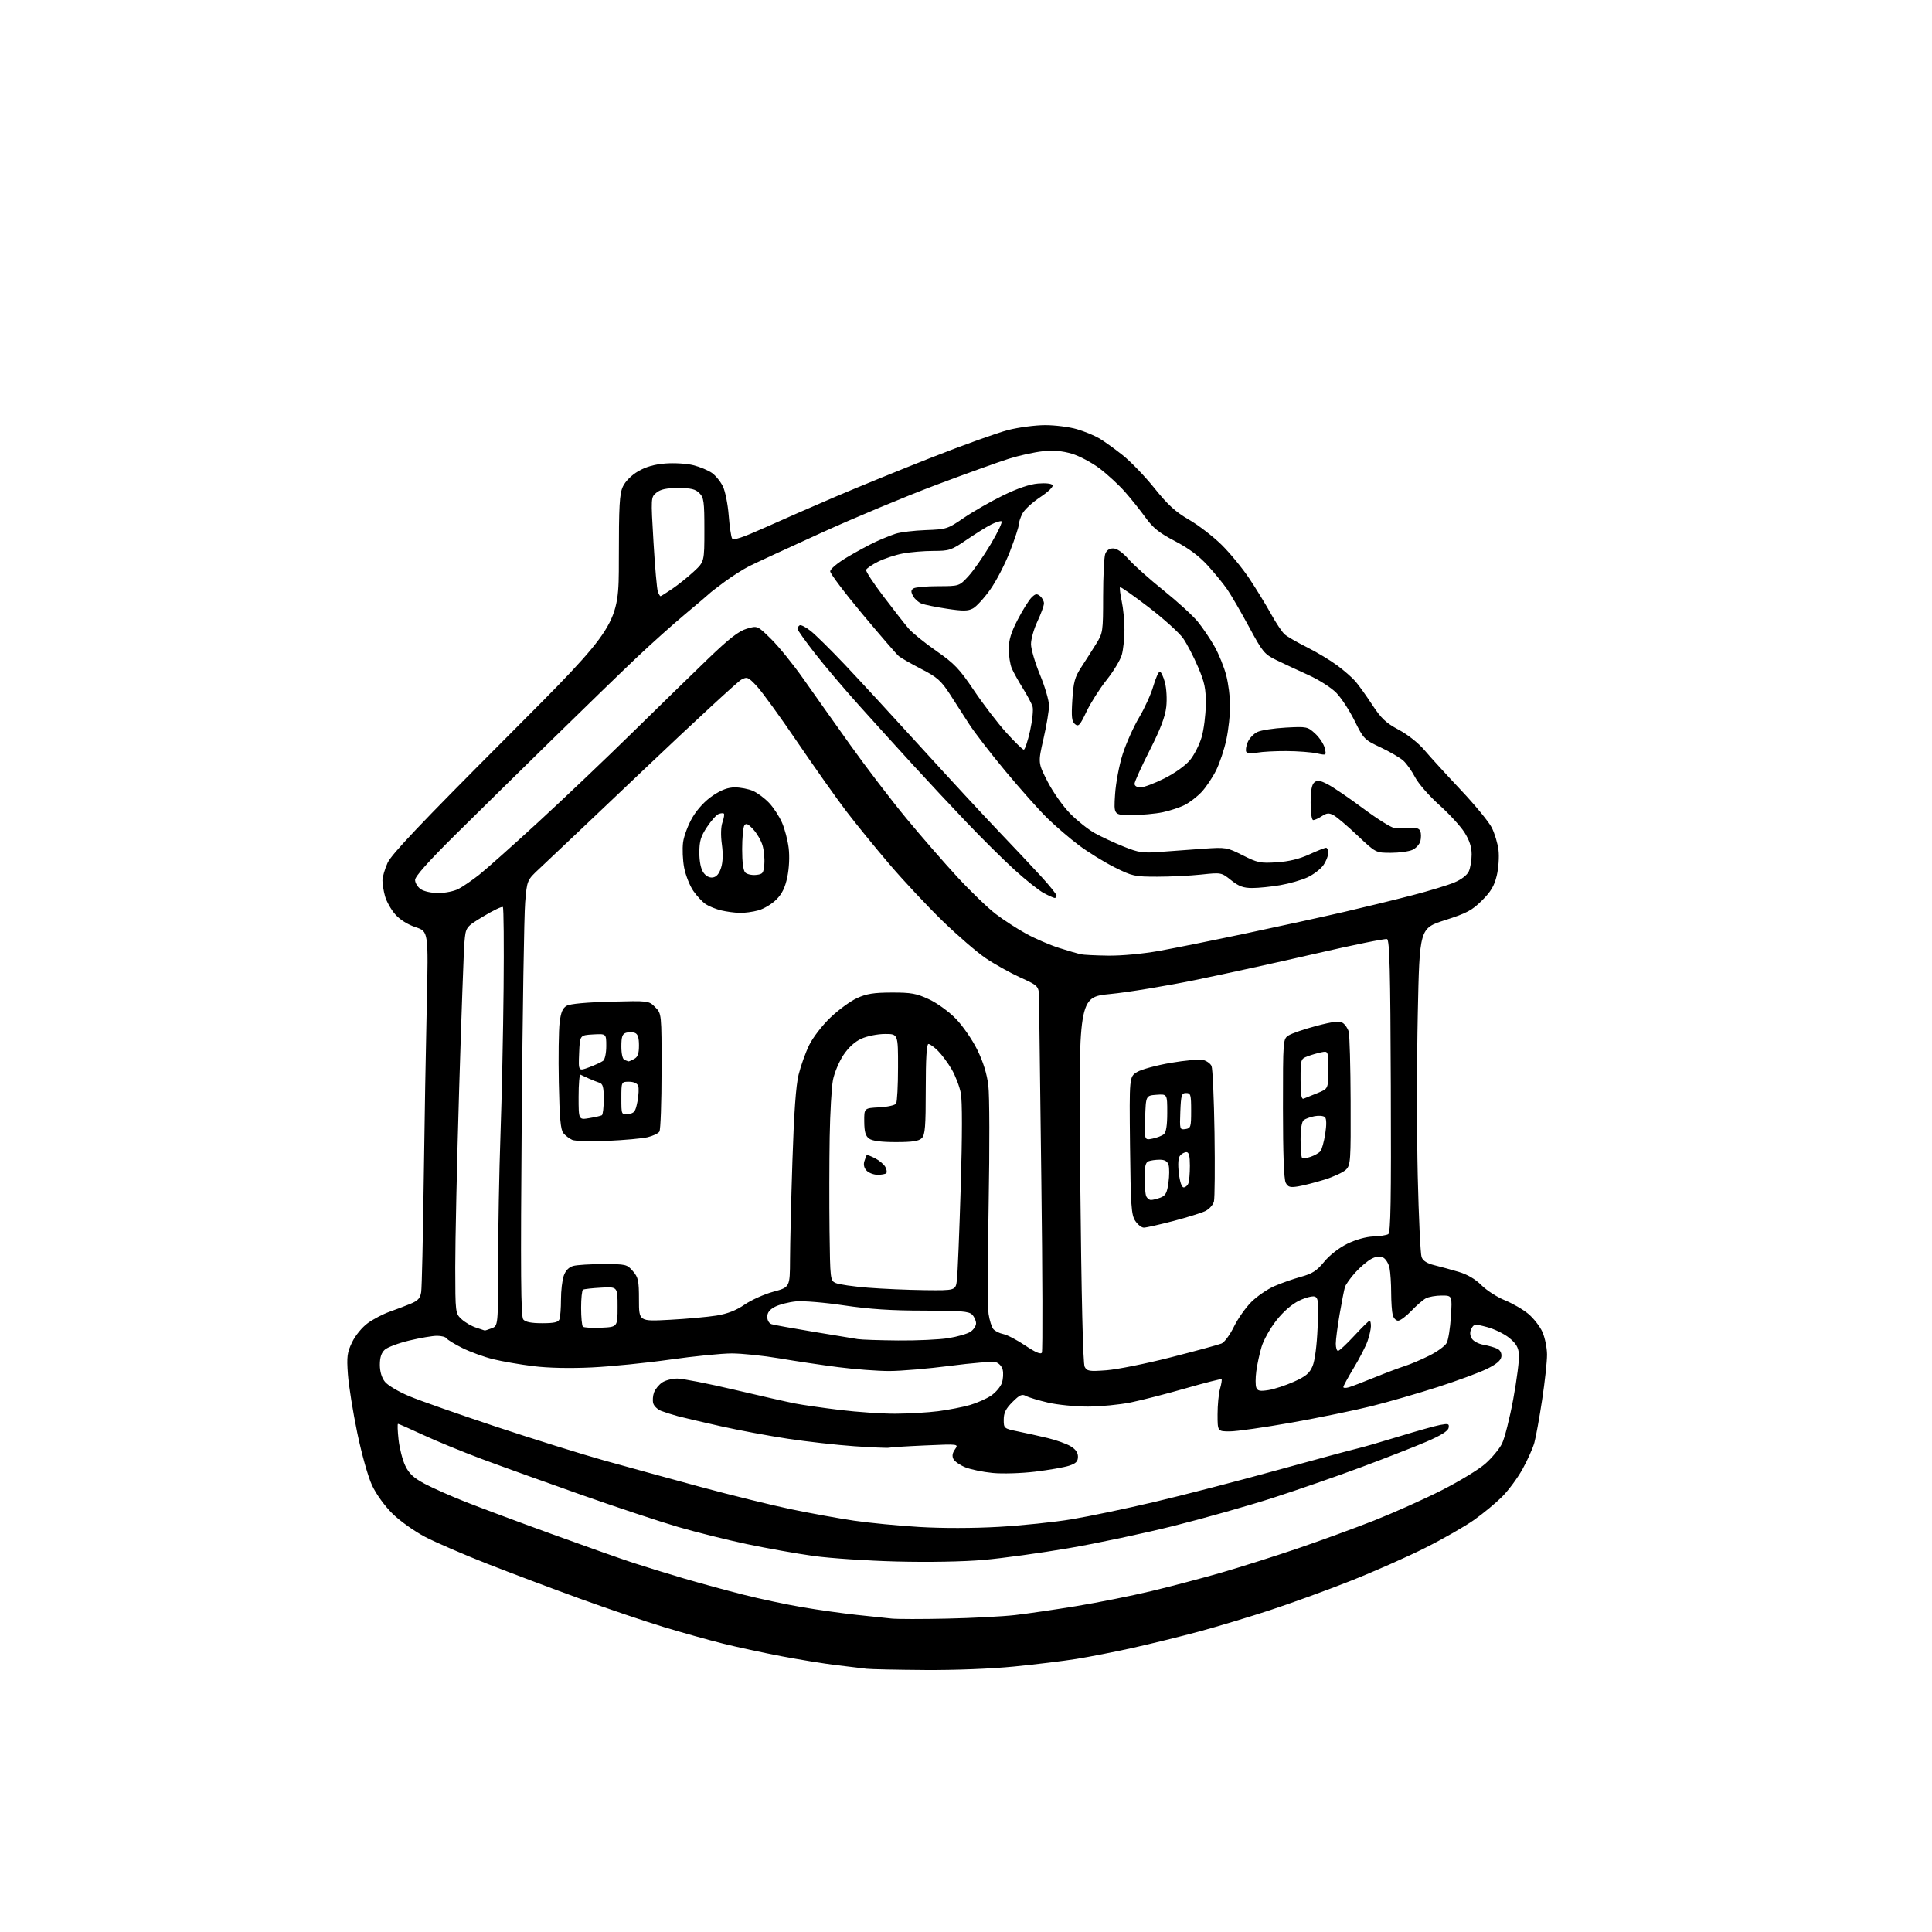 <?xml version="1.0" encoding="UTF-8" standalone="no"?>
<svg 
  version="1.1" 
  xmlns="http://www.w3.org/2000/svg" 
  xmlns:xlink="http://www.w3.org/1999/xlink" 
  xmlns:svg="http://www.w3.org/2000/svg"
  xmlns:rdf="http://www.w3.org/1999/02/22-rdf-syntax-ns#"
  xmlns:cc="http://creativecommons.org/ns#"
  xmlns:dc="http://purl.org/dc/elements/1.1/"
  viewBox="0 0 768 768"
  width="768"
  height="768"
>
<style>svg {background-color: white; }</style>"
<path stroke="none" fill="black" fill-rule="evenodd" d="M367.61,663.85C356.55,663.77 346.15,663.55 344.50,663.36C342.85,663.17 337.45,662.52 332.50,661.92C327.55,661.32 317.65,659.71 310.50,658.35C303.35,656.98 293.00,654.75 287.50,653.38C282.00,652.02 271.43,649.06 264.00,646.82C256.57,644.57 241.50,639.47 230.50,635.48C219.50,631.49 202.91,625.24 193.63,621.60C184.35,617.95 173.30,613.17 169.07,610.98C164.83,608.77 159.00,604.63 156.06,601.74C152.96,598.69 149.56,594.00 147.92,590.50C146.31,587.07 143.78,578.09 142.00,569.50C140.29,561.25 138.63,550.84 138.30,546.36C137.79,539.21 138.00,537.64 139.99,533.52C141.29,530.84 143.96,527.59 146.21,525.96C148.38,524.39 152.26,522.36 154.83,521.45C157.40,520.55 161.18,519.11 163.23,518.26C166.18,517.04 167.06,516.06 167.43,513.61C167.69,511.90 168.14,492.05 168.44,469.50C168.74,446.95 169.28,415.40 169.65,399.38C170.31,370.26 170.31,370.26 165.20,368.57C162.04,367.52 158.95,365.57 157.10,363.46C155.46,361.59 153.64,358.35 153.06,356.28C152.48,354.20 152.02,351.38 152.03,350.00C152.04,348.62 152.96,345.48 154.07,343.00C155.60,339.61 167.23,327.36 201.05,293.46C246.00,248.43 246.00,248.43 246.00,222.61C246.00,200.83 246.25,196.27 247.63,193.37C248.61,191.31 251.03,188.89 253.67,187.35C256.69,185.58 260.10,184.60 264.49,184.25C268.01,183.97 273.02,184.27 275.62,184.93C278.23,185.58 281.57,186.98 283.06,188.04C284.54,189.10 286.50,191.53 287.40,193.44C288.31,195.36 289.33,200.50 289.67,204.88C290.01,209.26 290.62,213.38 291.02,214.04C291.56,214.90 295.25,213.67 304.13,209.69C310.93,206.63 323.48,201.14 332.00,197.49C340.52,193.84 357.76,186.81 370.30,181.87C382.84,176.93 396.52,172.02 400.71,170.95C404.89,169.88 411.54,169.00 415.48,169.00C419.42,169.00 425.08,169.72 428.07,170.60C431.06,171.47 435.07,173.13 437.00,174.27C438.93,175.42 443.10,178.41 446.27,180.93C449.45,183.44 455.13,189.35 458.91,194.05C464.22,200.68 467.30,203.49 472.59,206.55C476.35,208.72 482.17,213.20 485.54,216.50C488.90,219.80 493.90,225.88 496.64,230.00C499.39,234.12 503.25,240.44 505.24,244.03C507.22,247.62 509.67,251.28 510.67,252.16C511.68,253.05 515.68,255.37 519.57,257.31C523.46,259.26 528.86,262.50 531.57,264.52C534.28,266.53 537.54,269.38 538.80,270.84C540.07,272.30 543.07,276.49 545.47,280.14C549.05,285.60 550.92,287.37 555.99,290.08C559.64,292.02 563.87,295.38 566.33,298.29C568.62,300.99 575.08,308.06 580.67,314.00C586.27,319.93 591.81,326.66 592.98,328.96C594.15,331.26 595.37,335.31 595.68,337.96C596.00,340.61 595.68,345.17 594.98,348.08C594.00,352.16 592.64,354.45 589.10,357.97C585.17,361.89 583.04,363.02 574.40,365.78C564.30,369.02 564.30,369.02 563.59,403.08C563.19,421.81 563.19,450.72 563.57,467.32C563.96,483.92 564.65,498.49 565.10,499.70C565.65,501.20 567.27,502.23 570.21,502.95C572.57,503.53 576.90,504.71 579.82,505.58C583.28,506.60 586.46,508.46 588.88,510.88C590.93,512.93 595.09,515.62 598.13,516.85C601.17,518.08 605.37,520.50 607.46,522.23C609.55,523.95 612.09,527.19 613.11,529.43C614.12,531.67 614.96,535.75 614.97,538.50C614.98,541.25 614.10,549.35 613.01,556.50C611.93,563.65 610.54,571.30 609.93,573.50C609.32,575.70 607.21,580.41 605.24,583.97C603.27,587.53 599.60,592.49 597.08,595.00C594.56,597.51 589.58,601.64 586.00,604.17C582.42,606.71 573.65,611.73 566.50,615.32C559.35,618.92 545.85,624.88 536.50,628.57C527.15,632.26 512.82,637.46 504.66,640.13C496.50,642.80 483.96,646.58 476.79,648.52C469.62,650.46 457.76,653.38 450.43,655.02C443.10,656.65 432.92,658.65 427.80,659.46C422.69,660.28 411.57,661.63 403.11,662.47C394.04,663.37 379.46,663.94 367.61,663.85zM376.50,643.42C386.40,643.21 398.55,642.57 403.50,642.01C408.45,641.44 419.48,639.83 428.00,638.43C436.52,637.02 449.87,634.35 457.65,632.49C465.43,630.63 478.03,627.30 485.65,625.10C493.27,622.89 506.86,618.58 515.85,615.53C524.84,612.47 538.57,607.45 546.35,604.38C554.13,601.30 566.18,595.91 573.12,592.39C580.05,588.87 587.84,584.14 590.41,581.87C592.98,579.61 595.96,576.04 597.03,573.94C598.10,571.85 600.13,563.82 601.55,556.11C602.97,548.40 603.99,540.43 603.81,538.39C603.57,535.56 602.66,534.03 599.90,531.80C597.93,530.21 593.98,528.29 591.14,527.54C586.31,526.26 585.91,526.30 584.95,528.09C584.25,529.40 584.26,530.62 584.98,531.96C585.59,533.10 587.58,534.19 589.76,534.59C591.82,534.96 594.31,535.68 595.31,536.20C596.41,536.77 597.00,537.99 596.81,539.32C596.59,540.84 594.83,542.32 591.00,544.19C587.98,545.66 579.20,548.90 571.50,551.38C563.80,553.86 552.00,557.27 545.29,558.95C538.57,560.63 524.22,563.58 513.40,565.51C502.58,567.43 491.54,569.00 488.86,569.00C484.00,569.00 484.00,569.00 484.00,562.24C484.00,558.53 484.44,553.94 484.98,552.06C485.52,550.17 485.80,548.47 485.59,548.26C485.39,548.06 478.99,549.68 471.36,551.87C463.74,554.06 453.90,556.59 449.51,557.49C445.11,558.38 437.46,559.13 432.50,559.14C427.54,559.15 420.42,558.44 416.67,557.58C412.93,556.71 408.97,555.52 407.89,554.94C406.24,554.06 405.34,554.46 402.46,557.34C399.82,559.98 399.00,561.64 399.00,564.33C399.00,567.82 399.06,567.87 404.75,569.04C407.91,569.69 413.19,570.86 416.47,571.65C419.75,572.43 423.80,573.87 425.47,574.84C427.53,576.05 428.50,577.39 428.50,579.05C428.50,580.96 427.73,581.74 424.95,582.65C423.00,583.29 416.92,584.35 411.45,585.01C405.87,585.68 398.46,585.90 394.58,585.52C390.77,585.15 385.92,584.15 383.80,583.30C381.68,582.45 379.53,580.98 379.02,580.03C378.39,578.85 378.57,577.63 379.61,576.15C381.12,573.99 381.12,573.99 367.81,574.58C360.49,574.90 354.03,575.31 353.45,575.48C352.87,575.64 346.66,575.38 339.65,574.90C332.64,574.41 320.73,573.07 313.20,571.93C305.66,570.79 293.65,568.55 286.50,566.95C279.35,565.35 271.70,563.56 269.50,562.97C267.30,562.38 264.31,561.43 262.85,560.87C261.39,560.30 259.95,558.92 259.66,557.81C259.37,556.70 259.52,554.75 260.00,553.49C260.48,552.23 261.90,550.48 263.16,549.60C264.42,548.72 267.15,548.00 269.24,548.00C271.33,548.00 281.46,549.98 291.77,552.41C302.07,554.84 312.98,557.31 316.00,557.90C319.02,558.49 327.11,559.66 333.97,560.49C340.83,561.32 350.73,561.99 355.97,561.97C361.21,561.95 368.88,561.50 373.00,560.97C377.12,560.43 382.78,559.33 385.56,558.52C388.35,557.71 392.14,556.03 393.99,554.78C395.83,553.52 397.76,551.24 398.27,549.71C398.78,548.17 398.92,545.82 398.58,544.47C398.23,543.07 397.01,541.79 395.71,541.46C394.47,541.15 386.34,541.82 377.66,542.95C368.97,544.08 358.09,545.00 353.48,545.00C348.87,545.00 339.79,544.32 333.30,543.48C326.81,542.65 316.25,541.07 309.84,539.98C303.43,538.89 294.88,538.01 290.84,538.01C286.80,538.02 275.79,539.12 266.36,540.46C256.93,541.80 242.98,543.20 235.36,543.57C226.64,543.99 217.98,543.81 212.01,543.07C206.78,542.43 199.58,541.18 196.01,540.30C192.43,539.42 186.95,537.43 183.82,535.87C180.70,534.32 177.86,532.58 177.51,532.02C177.17,531.46 175.45,531.00 173.69,531.01C171.94,531.01 167.00,531.85 162.72,532.88C158.45,533.90 154.06,535.54 152.97,536.52C151.60,537.76 151.00,539.60 151.00,542.52C151.00,545.22 151.72,547.64 153.00,549.27C154.10,550.67 158.47,553.26 162.75,555.04C167.01,556.82 182.55,562.27 197.28,567.17C212.01,572.06 231.36,578.10 240.28,580.59C249.20,583.08 266.40,587.80 278.50,591.08C290.60,594.35 306.80,598.35 314.50,599.95C322.20,601.55 333.42,603.59 339.44,604.48C345.46,605.37 357.14,606.50 365.40,606.99C374.51,607.54 386.93,607.52 396.96,606.95C406.06,606.43 419.12,605.08 426.00,603.93C432.88,602.79 447.73,599.68 459.00,597.02C470.27,594.37 492.10,588.72 507.50,584.46C522.90,580.21 537.30,576.32 539.50,575.82C541.70,575.31 549.20,573.15 556.17,571.01C563.13,568.87 570.49,566.81 572.52,566.43C575.76,565.82 576.15,565.96 575.84,567.61C575.59,568.88 572.74,570.66 566.99,573.12C562.32,575.12 550.62,579.68 541.00,583.27C531.38,586.85 515.62,592.32 506.00,595.42C496.38,598.52 478.67,603.53 466.67,606.54C454.66,609.55 435.76,613.56 424.67,615.45C413.57,617.35 398.46,619.43 391.07,620.08C382.97,620.79 369.27,621.04 356.57,620.72C344.98,620.43 330.10,619.44 323.50,618.53C316.90,617.62 304.98,615.50 297.00,613.82C289.02,612.14 276.64,609.05 269.49,606.96C262.33,604.87 245.01,599.12 230.99,594.18C216.97,589.24 199.20,582.84 191.50,579.97C183.80,577.09 173.27,572.77 168.10,570.36C162.94,567.96 158.49,566.00 158.22,566.00C157.96,566.00 158.05,568.81 158.43,572.25C158.81,575.69 160.00,580.36 161.09,582.63C162.61,585.81 164.38,587.45 168.81,589.82C171.98,591.51 179.28,594.74 185.03,597.01C190.79,599.28 206.07,604.99 219.00,609.68C231.93,614.38 246.51,619.54 251.40,621.15C256.30,622.75 265.52,625.60 271.90,627.47C278.28,629.34 288.90,632.24 295.50,633.91C302.10,635.58 312.68,637.83 319.00,638.90C325.32,639.98 335.00,641.34 340.50,641.93C346.00,642.52 352.30,643.18 354.50,643.41C356.70,643.63 366.60,643.64 376.50,643.42zM504.25,552.58C506.57,552.20 511.12,550.71 514.37,549.25C519.08,547.14 520.57,545.89 521.77,543.05C522.68,540.90 523.47,534.89 523.77,527.77C524.21,517.60 524.06,515.96 522.66,515.42C521.77,515.08 518.97,515.81 516.43,517.03C513.53,518.44 510.18,521.34 507.39,524.88C504.95,527.97 502.30,532.69 501.50,535.37C500.69,538.05 499.75,542.41 499.40,545.08C499.04,547.74 499.04,550.67 499.39,551.58C499.91,552.93 500.83,553.12 504.25,552.58zM536.25,551.45C537.49,551.08 542.10,549.31 546.50,547.52C550.90,545.73 556.30,543.70 558.50,543.00C560.70,542.30 565.07,540.44 568.21,538.87C571.35,537.30 574.45,535.04 575.08,533.84C575.72,532.65 576.48,527.93 576.76,523.34C577.28,515.00 577.28,515.00 573.08,515.00C570.76,515.00 567.93,515.50 566.78,516.12C565.64,516.73 563.04,518.98 561.01,521.12C558.97,523.25 556.62,525.00 555.77,525.00C554.93,525.00 553.96,523.99 553.63,522.75C553.30,521.51 553.02,517.52 553.01,513.88C553.01,510.23 552.72,505.83 552.37,504.09C552.02,502.35 550.90,500.48 549.88,499.93C548.55,499.23 547.20,499.36 545.18,500.40C543.63,501.21 540.74,503.65 538.78,505.82C536.81,508.00 534.95,510.62 534.63,511.64C534.32,512.66 533.37,517.50 532.53,522.38C531.69,527.27 531.00,532.55 531.00,534.13C531.00,535.71 531.40,537.00 531.89,537.00C532.38,537.00 535.28,534.30 538.34,531.00C541.39,527.70 544.14,525.00 544.45,525.00C544.75,525.00 544.98,526.01 544.96,527.25C544.93,528.49 544.31,531.18 543.58,533.24C542.84,535.29 540.39,540.05 538.12,543.80C535.85,547.55 534.00,550.96 534.00,551.38C534.00,551.79 535.01,551.83 536.25,551.45zM439.86,544.70C444.06,544.39 455.60,542.07 465.50,539.54C475.40,537.01 484.44,534.55 485.59,534.07C486.73,533.59 488.95,530.59 490.50,527.40C492.06,524.22 495.18,519.78 497.42,517.55C499.67,515.32 503.75,512.51 506.50,511.30C509.25,510.09 514.03,508.41 517.12,507.56C521.67,506.31 523.44,505.17 526.38,501.58C528.55,498.93 532.27,496.04 535.59,494.41C538.92,492.78 543.06,491.62 545.89,491.52C548.49,491.43 551.18,491.01 551.86,490.59C552.82,489.99 553.05,477.04 552.87,431.81C552.70,385.73 552.39,373.70 551.37,373.31C550.66,373.04 538.03,375.60 523.29,379.01C508.56,382.41 486.94,387.15 475.25,389.55C463.57,391.94 448.31,394.46 441.35,395.13C428.69,396.36 428.69,396.36 429.41,468.87C429.88,515.89 430.50,542.06 431.17,543.32C432.11,545.08 432.98,545.21 439.86,544.70zM414.16,537.68C414.52,537.03 414.43,506.35 413.95,469.50C413.47,432.65 413.07,400.13 413.04,397.22C413.00,391.95 413.00,391.95 405.59,388.57C401.51,386.71 395.32,383.26 391.84,380.90C388.35,378.54 380.62,371.86 374.64,366.06C368.67,360.25 359.22,350.16 353.64,343.63C348.07,337.11 340.32,327.59 336.43,322.50C332.55,317.40 323.77,304.99 316.93,294.93C310.09,284.86 302.85,274.88 300.83,272.74C297.41,269.11 297.00,268.94 294.67,270.17C293.30,270.90 275.84,287.02 255.87,306.00C235.90,324.98 217.30,342.61 214.53,345.19C209.50,349.87 209.50,349.87 208.76,358.69C208.35,363.53 207.73,402.49 207.39,445.26C206.91,506.21 207.04,523.35 208.01,524.51C208.86,525.54 211.19,526.00 215.52,526.00C220.31,526.00 221.93,525.63 222.39,524.42C222.73,523.55 223.00,520.02 223.00,516.57C223.00,513.12 223.49,508.88 224.10,507.14C224.82,505.07 226.11,503.73 227.85,503.24C229.31,502.83 234.70,502.50 239.84,502.50C248.83,502.50 249.26,502.60 251.59,505.31C253.73,507.80 254.00,509.06 254.00,516.71C254.00,525.30 254.00,525.30 266.25,524.64C272.99,524.28 281.35,523.52 284.82,522.96C289.19,522.25 292.64,520.90 295.99,518.60C298.66,516.77 303.80,514.46 307.42,513.48C314.00,511.70 314.00,511.70 314.05,500.60C314.07,494.50 314.50,476.90 315.00,461.50C315.62,442.31 316.39,431.51 317.46,427.18C318.31,423.70 320.21,418.41 321.67,415.42C323.17,412.37 326.87,407.57 330.14,404.45C333.33,401.41 338.09,397.93 340.72,396.74C344.49,395.02 347.41,394.56 354.50,394.55C362.19,394.53 364.34,394.92 369.27,397.22C372.52,398.73 377.20,402.12 379.98,404.98C382.69,407.76 386.51,413.30 388.47,417.27C390.84,422.09 392.31,426.83 392.88,431.50C393.36,435.35 393.41,456.33 393.01,478.12C392.61,499.91 392.59,519.80 392.97,522.31C393.35,524.83 394.20,527.54 394.86,528.33C395.51,529.11 397.30,530.01 398.83,530.32C400.36,530.62 404.28,532.67 407.55,534.87C411.62,537.60 413.71,538.49 414.16,537.68zM357.00,532.86C364.43,532.93 373.43,532.51 377.00,531.94C380.57,531.36 384.51,530.23 385.75,529.42C386.99,528.61 388.00,527.10 388.00,526.05C388.00,525.00 387.29,523.44 386.43,522.57C385.12,521.26 381.91,521.00 367.18,520.99C354.44,520.99 345.59,520.41 335.50,518.91C327.73,517.75 319.21,517.05 316.36,517.33C313.54,517.61 309.82,518.56 308.11,519.44C305.94,520.57 305.00,521.78 305.00,523.46C305.00,524.88 305.72,526.09 306.75,526.40C307.71,526.70 315.25,528.06 323.50,529.43C331.75,530.80 339.62,532.10 341.00,532.32C342.38,532.55 349.57,532.79 357.00,532.86zM192.68,528.90C192.79,528.95 194.02,528.56 195.43,528.02C198.00,527.05 198.00,527.05 198.01,502.27C198.01,488.65 198.44,465.57 198.95,451.00C199.47,436.43 200.02,410.25 200.19,392.84C200.36,375.42 200.23,360.90 199.90,360.57C199.56,360.23 196.11,361.88 192.22,364.23C185.15,368.50 185.15,368.50 184.63,374.50C184.34,377.80 183.39,404.12 182.52,433.00C181.65,461.88 180.95,493.73 180.97,503.80C181.00,521.98 181.02,522.11 183.49,524.40C184.85,525.67 187.44,527.17 189.24,527.75C191.03,528.32 192.58,528.84 192.68,528.90zM238.96,527.79C245.50,527.50 245.50,527.50 245.50,519.50C245.50,511.50 245.50,511.50 239.00,511.86C235.43,512.05 232.16,512.42 231.75,512.67C231.34,512.91 231.00,516.17 231.00,519.89C231.00,523.62 231.32,526.99 231.71,527.37C232.10,527.76 235.36,527.95 238.96,527.79zM367.69,512.86C379.88,513.00 379.88,513.00 380.40,508.75C380.68,506.41 381.36,489.88 381.90,472.00C382.53,451.47 382.54,437.69 381.95,434.59C381.43,431.89 379.79,427.61 378.32,425.09C376.84,422.56 374.40,419.26 372.89,417.75C371.39,416.24 369.67,415.00 369.08,415.00C368.35,415.00 368.00,420.79 368.00,432.93C368.00,447.89 367.74,451.12 366.43,452.43C365.24,453.62 362.73,454.00 356.12,454.00C350.26,454.00 346.76,453.54 345.49,452.62C344.05,451.57 343.59,449.94 343.55,445.87C343.50,440.50 343.50,440.50 349.48,440.19C352.76,440.02 355.79,439.35 356.21,438.69C356.63,438.04 356.98,431.54 356.98,424.25C357.00,411.00 357.00,411.00 351.75,411.02C348.82,411.03 344.70,411.86 342.43,412.89C339.78,414.09 337.27,416.39 335.23,419.46C333.51,422.06 331.66,426.51 331.11,429.34C330.56,432.18 329.98,442.38 329.81,452.00C329.65,461.62 329.62,478.40 329.75,489.27C330.00,508.70 330.04,509.06 332.25,510.04C333.49,510.59 339.23,511.42 345.00,511.88C350.77,512.34 360.98,512.78 367.69,512.86zM454.69,488.00C453.79,488.00 452.25,486.78 451.27,485.30C449.71,482.91 449.47,479.43 449.20,455.31C448.91,428.03 448.91,428.03 452.01,426.14C453.71,425.11 459.75,423.46 465.43,422.49C471.10,421.52 476.88,421.00 478.26,421.35C479.65,421.70 481.15,422.77 481.60,423.74C482.05,424.71 482.58,436.69 482.79,450.37C482.99,464.05 482.89,476.30 482.56,477.60C482.24,478.90 480.74,480.59 479.24,481.35C477.73,482.11 471.96,483.92 466.42,485.37C460.87,486.81 455.60,488.00 454.69,488.00zM457.54,477.00C458.27,477.00 459.98,476.58 461.33,476.06C463.34,475.30 463.92,474.20 464.48,470.12C464.86,467.37 464.88,464.19 464.52,463.06C464.06,461.61 463.01,461.00 461.01,461.00C459.45,461.00 457.45,461.27 456.58,461.61C455.39,462.06 455.00,463.65 455.00,468.03C455.00,471.22 455.27,474.55 455.61,475.42C455.94,476.29 456.81,477.00 457.54,477.00zM470.53,472.00C471.22,472.00 472.06,471.29 472.39,470.42C472.73,469.55 473.00,466.40 473.00,463.42C473.00,459.48 472.62,458.00 471.62,458.00C470.86,458.00 469.73,458.62 469.10,459.38C468.35,460.28 468.18,462.70 468.61,466.38C469.03,469.87 469.75,472.00 470.53,472.00zM515.96,471.62C512.83,472.12 512.01,471.88 511.10,470.18C510.38,468.84 510.00,458.64 510.00,440.59C510.00,413.12 510.01,413.04 512.25,411.59C513.49,410.79 518.44,409.09 523.25,407.82C529.87,406.08 532.43,405.78 533.73,406.60C534.68,407.20 535.76,408.77 536.13,410.09C536.50,411.42 536.85,423.86 536.90,437.75C536.99,461.49 536.88,463.12 535.06,464.94C533.99,466.01 530.10,467.81 526.42,468.95C522.74,470.09 518.03,471.29 515.96,471.62zM348.90,467.00C347.39,467.00 345.42,466.28 344.54,465.39C343.51,464.37 343.17,463.01 343.59,461.64C343.95,460.47 344.38,459.35 344.53,459.18C344.69,459.00 346.19,459.57 347.88,460.44C349.56,461.31 351.39,462.86 351.94,463.88C352.48,464.90 352.65,466.02 352.30,466.37C351.95,466.72 350.42,467.00 348.90,467.00zM521.03,459.84C522.60,459.29 524.34,458.30 524.90,457.62C525.45,456.95 526.31,453.86 526.80,450.74C527.36,447.13 527.33,444.73 526.70,444.10C526.15,443.55 524.31,443.37 522.60,443.69C520.90,444.02 518.94,444.72 518.25,445.26C517.47,445.87 517.00,448.78 517.00,452.96C517.00,456.65 517.26,459.93 517.59,460.25C517.91,460.57 519.46,460.39 521.03,459.84zM241.50,453.51C234.90,453.79 228.58,453.62 227.47,453.12C226.35,452.63 224.77,451.43 223.97,450.46C222.84,449.10 222.43,444.56 222.14,430.31C221.94,420.20 222.09,409.46 222.46,406.46C222.98,402.31 223.67,400.70 225.32,399.78C226.66,399.03 233.35,398.42 242.69,398.18C257.88,397.79 257.88,397.79 260.44,400.35C263.00,402.91 263.00,402.91 262.98,425.70C262.98,438.24 262.59,449.10 262.13,449.82C261.67,450.55 259.54,451.56 257.40,452.07C255.25,452.57 248.10,453.22 241.50,453.51zM458.11,452.63C459.87,452.28 461.91,451.49 462.65,450.87C463.56,450.12 464.00,447.33 464.00,442.32C464.00,434.89 464.00,434.89 459.75,435.19C455.50,435.50 455.50,435.50 455.21,444.38C454.92,453.27 454.92,453.27 458.11,452.63zM471.20,448.83C473.35,448.52 473.50,448.04 473.50,441.50C473.50,435.17 473.31,434.50 471.50,434.50C469.71,434.50 469.47,435.27 469.20,441.83C468.92,448.96 468.97,449.14 471.20,448.83zM234.25,444.47C236.59,444.09 238.84,443.57 239.25,443.33C239.66,443.08 240.00,440.19 240.00,436.91C240.00,432.10 239.66,430.83 238.25,430.39C237.29,430.08 235.38,429.33 234.00,428.70C232.62,428.08 231.16,427.40 230.75,427.20C230.34,427.00 230.00,430.96 230.00,436.00C230.00,445.18 230.00,445.18 234.25,444.47zM249.75,442.82C252.15,442.54 252.61,441.91 253.40,437.86C253.89,435.30 254.02,432.49 253.68,431.61C253.30,430.62 251.89,430.00 250.03,430.00C247.00,430.00 247.00,430.00 247.00,436.57C247.00,443.13 247.00,443.13 249.75,442.82zM518.25,436.72C518.94,436.44 521.41,435.45 523.75,434.50C528.00,432.78 528.00,432.78 528.00,425.27C528.00,417.75 528.00,417.75 525.25,418.30C523.74,418.61 521.26,419.33 519.75,419.90C517.06,420.93 517.00,421.13 517.00,429.08C517.00,435.19 517.31,437.09 518.25,436.72zM234.21,424.25C236.57,423.36 239.06,422.21 239.75,421.69C240.45,421.17 241.00,418.60 241.00,415.83C241.00,410.90 241.00,410.90 235.75,411.20C230.50,411.50 230.50,411.50 230.21,418.69C229.91,425.87 229.91,425.87 234.21,424.25zM249.82,421.92C249.99,421.96 251.00,421.53 252.07,420.96C253.52,420.18 254.00,418.86 254.00,415.57C254.00,412.45 253.53,411.03 252.36,410.58C251.46,410.24 249.88,410.22 248.86,410.54C247.38,411.01 247.00,412.14 247.00,415.98C247.00,418.93 247.49,421.03 248.25,421.34C248.94,421.62 249.64,421.88 249.82,421.92zM440.58,379.88C445.81,379.95 454.36,379.15 460.77,378.00C466.89,376.90 482.61,373.73 495.70,370.96C508.79,368.19 526.25,364.37 534.50,362.46C542.75,360.55 554.90,357.58 561.50,355.86C568.10,354.15 575.58,351.87 578.12,350.80C580.90,349.64 583.19,347.88 583.87,346.39C584.49,345.02 585.00,341.99 585.00,339.65C585.00,336.69 584.13,334.02 582.15,330.90C580.58,328.43 576.06,323.50 572.09,319.95C568.13,316.40 563.83,311.48 562.54,309.00C561.25,306.52 559.14,303.54 557.85,302.38C556.56,301.21 552.50,298.84 548.83,297.11C542.38,294.08 542.04,293.73 538.49,286.55C536.47,282.47 533.21,277.46 531.23,275.43C529.23,273.37 524.29,270.22 520.07,268.31C515.91,266.43 510.20,263.77 507.39,262.40C502.62,260.07 501.91,259.21 496.51,249.20C493.33,243.32 489.46,236.64 487.90,234.36C486.34,232.09 482.80,227.75 480.03,224.73C476.64,221.01 472.43,217.89 467.08,215.10C460.81,211.84 458.37,209.89 455.37,205.74C453.29,202.86 449.60,198.25 447.18,195.50C444.75,192.75 440.23,188.58 437.13,186.23C434.03,183.89 429.06,181.25 426.08,180.36C422.28,179.24 418.83,178.95 414.57,179.38C411.22,179.73 405.11,181.07 400.99,182.37C396.87,183.67 383.79,188.38 371.93,192.83C360.07,197.29 339.55,205.85 326.34,211.87C313.12,217.88 300.33,223.80 297.91,225.01C295.48,226.23 291.02,229.06 288.00,231.30C284.98,233.53 282.27,235.62 282.00,235.94C281.73,236.25 277.45,239.88 272.51,244.00C267.56,248.13 258.79,255.98 253.01,261.46C247.23,266.94 232.15,281.56 219.50,293.95C206.85,306.34 189.41,323.50 180.75,332.08C170.35,342.38 165.00,348.40 165.00,349.78C165.00,350.94 166.00,352.59 167.22,353.44C168.49,354.33 171.52,355.00 174.27,355.00C176.93,355.00 180.51,354.27 182.23,353.38C183.95,352.49 187.64,349.96 190.43,347.77C193.22,345.57 203.82,336.12 214.00,326.77C224.18,317.41 241.05,301.36 251.50,291.10C261.95,280.84 275.46,267.66 281.53,261.82C289.82,253.85 293.62,250.89 296.83,249.93C301.09,248.66 301.09,248.66 306.59,254.08C309.61,257.06 315.33,264.12 319.29,269.76C323.26,275.41 331.67,287.28 337.99,296.14C344.31,305.01 354.37,318.16 360.34,325.38C366.31,332.60 375.46,343.11 380.66,348.74C385.87,354.38 392.69,360.94 395.82,363.33C398.94,365.72 404.43,369.27 408.00,371.22C411.57,373.17 417.43,375.69 421.00,376.82C424.57,377.95 428.40,379.07 429.50,379.32C430.60,379.57 435.58,379.82 440.58,379.88zM294.00,362.89C292.07,362.84 288.81,362.40 286.73,361.91C284.66,361.42 281.90,360.32 280.59,359.46C279.28,358.61 277.04,356.22 275.62,354.17C274.20,352.12 272.56,347.98 271.97,344.97C271.39,341.96 271.20,337.39 271.54,334.81C271.89,332.24 273.60,327.74 275.34,324.81C277.31,321.52 280.36,318.26 283.37,316.25C286.79,313.96 289.39,313.00 292.15,313.00C294.30,313.00 297.51,313.62 299.28,314.38C301.05,315.14 303.94,317.28 305.70,319.13C307.46,320.98 309.78,324.52 310.86,327.00C311.95,329.48 313.14,334.03 313.51,337.12C313.92,340.45 313.70,345.11 312.98,348.58C312.10,352.83 310.90,355.30 308.59,357.61C306.84,359.36 303.63,361.29 301.45,361.89C299.28,362.49 295.93,362.95 294.00,362.89zM419.25,356.96C418.84,356.93 416.91,356.07 414.96,355.04C413.01,354.01 407.79,349.86 403.35,345.83C398.92,341.80 390.36,333.32 384.34,327.00C378.31,320.68 368.68,310.36 362.94,304.08C357.20,297.80 347.61,287.23 341.64,280.58C335.66,273.94 327.68,264.52 323.89,259.65C320.10,254.79 317.00,250.42 317.00,249.96C317.00,249.50 317.40,248.87 317.88,248.57C318.37,248.27 320.35,249.29 322.28,250.83C324.22,252.37 330.25,258.32 335.69,264.06C341.13,269.80 354.79,284.62 366.04,296.99C377.29,309.36 391.23,324.43 397.02,330.49C402.81,336.54 410.34,344.55 413.77,348.29C417.20,352.02 420.00,355.51 420.00,356.04C420.00,356.57 419.66,356.98 419.25,356.96zM497.81,353.00C494.24,353.00 492.45,352.34 489.39,349.90C485.51,346.81 485.48,346.80 477.50,347.65C473.10,348.12 465.23,348.50 460.00,348.50C451.02,348.50 450.09,348.30 443.00,344.74C438.88,342.67 432.53,338.75 428.89,336.02C425.25,333.29 419.62,328.45 416.37,325.28C413.11,322.10 405.58,313.65 399.64,306.50C393.69,299.35 387.18,290.90 385.16,287.71C383.15,284.53 379.70,279.17 377.50,275.80C374.07,270.55 372.46,269.14 366.21,265.93C362.20,263.86 358.19,261.57 357.30,260.84C356.41,260.10 349.91,252.58 342.84,244.12C335.78,235.66 330.01,228.01 330.02,227.12C330.03,226.20 332.90,223.79 336.72,221.52C340.40,219.33 345.46,216.59 347.97,215.42C350.47,214.26 354.10,212.80 356.01,212.17C357.93,211.54 363.32,210.89 368.00,210.72C376.24,210.42 376.71,210.27 383.12,205.87C386.76,203.38 393.74,199.38 398.62,196.99C404.42,194.15 409.27,192.49 412.62,192.21C415.67,191.95 418.01,192.21 418.41,192.85C418.79,193.47 416.67,195.53 413.46,197.65C410.38,199.70 407.21,202.62 406.43,204.14C405.64,205.66 405.00,207.61 405.00,208.49C405.00,209.36 403.42,214.18 401.48,219.19C399.55,224.20 396.00,231.05 393.59,234.42C391.19,237.79 388.12,241.13 386.76,241.86C384.76,242.93 382.80,242.95 376.46,241.99C372.14,241.34 367.61,240.42 366.37,239.95C365.13,239.48 363.60,238.12 362.96,236.92C362.04,235.21 362.08,234.56 363.15,233.89C363.89,233.42 368.28,233.02 372.90,233.02C381.31,233.00 381.31,233.00 384.94,229.07C386.93,226.91 390.93,221.17 393.82,216.33C396.70,211.49 398.63,207.38 398.10,207.20C397.57,207.02 395.64,207.65 393.82,208.59C391.99,209.53 387.64,212.26 384.13,214.65C378.17,218.72 377.34,219.00 371.02,219.00C367.31,219.00 361.85,219.46 358.89,220.02C355.92,220.58 351.50,222.04 349.04,223.27C346.59,224.50 344.45,225.97 344.28,226.54C344.11,227.11 347.24,231.88 351.24,237.14C355.23,242.40 359.69,248.10 361.15,249.81C362.61,251.52 367.56,255.53 372.15,258.73C379.41,263.78 381.38,265.84 387.21,274.52C390.90,280.01 396.67,287.54 400.03,291.25C403.39,294.96 406.51,298.00 406.97,298.00C407.42,298.00 408.55,294.63 409.47,290.50C410.39,286.38 410.83,282.03 410.45,280.83C410.07,279.64 408.33,276.37 406.59,273.58C404.84,270.79 402.87,267.24 402.21,265.70C401.54,264.16 401.00,260.71 401.00,258.03C401.00,254.39 401.90,251.41 404.55,246.32C406.49,242.57 408.95,238.64 409.99,237.58C411.57,235.99 412.15,235.88 413.45,236.95C414.30,237.66 415.00,238.98 414.99,239.87C414.98,240.77 413.82,243.97 412.40,247.00C410.97,250.03 409.82,254.11 409.84,256.08C409.86,258.05 411.47,263.54 413.43,268.27C415.40,273.01 417.00,278.52 417.00,280.51C417.00,282.50 416.01,288.43 414.80,293.69C412.61,303.25 412.61,303.25 416.46,310.75C418.58,314.87 422.61,320.57 425.41,323.42C428.21,326.26 432.64,329.78 435.26,331.23C437.88,332.68 443.04,335.08 446.72,336.55C452.73,338.96 454.25,339.17 461.46,338.62C465.88,338.28 473.56,337.72 478.53,337.37C487.30,336.77 487.75,336.84 493.99,339.99C499.86,342.96 501.02,343.20 507.51,342.78C512.31,342.47 516.50,341.46 520.43,339.66C523.62,338.20 526.64,337.00 527.12,337.00C527.60,337.00 528.00,337.94 528.00,339.10C528.00,340.25 527.11,342.45 526.02,343.98C524.92,345.51 522.11,347.66 519.77,348.75C517.42,349.84 512.54,351.25 508.92,351.87C505.30,352.49 500.30,353.00 497.81,353.00zM283.35,348.81C284.80,348.60 285.86,347.37 286.63,345.00C287.36,342.73 287.48,339.45 286.96,335.68C286.46,332.07 286.55,328.72 287.19,326.88C287.76,325.24 288.02,323.69 287.76,323.43C287.50,323.17 286.56,323.23 285.67,323.57C284.79,323.91 282.70,326.25 281.03,328.77C278.56,332.50 278.00,334.38 278.00,338.95C278.00,342.46 278.60,345.41 279.60,346.83C280.60,348.26 282.00,349.00 283.35,348.81zM300.50,347.80C303.22,347.53 303.53,347.13 303.83,343.50C304.01,341.30 303.68,337.93 303.10,336.00C302.53,334.07 300.86,331.22 299.39,329.65C297.33,327.44 296.55,327.10 295.88,328.15C295.41,328.89 295.02,333.12 295.02,337.55C295.01,342.66 295.45,346.05 296.25,346.85C296.93,347.53 298.84,347.96 300.50,347.80zM552.90,339.00C546.90,339.00 546.90,339.00 539.65,332.15C535.67,328.38 531.39,324.74 530.14,324.07C528.28,323.08 527.43,323.15 525.47,324.43C524.15,325.29 522.60,326.00 522.04,326.00C521.42,326.00 521.00,323.20 521.00,319.12C521.00,314.26 521.44,311.88 522.48,311.01C523.68,310.02 524.73,310.18 527.89,311.83C530.05,312.95 536.39,317.28 541.98,321.44C547.57,325.60 553.12,329.06 554.32,329.14C555.52,329.22 558.19,329.18 560.25,329.05C562.90,328.89 564.18,329.29 564.61,330.42C564.94,331.29 564.95,333.05 564.63,334.33C564.31,335.61 562.89,337.18 561.48,337.83C560.06,338.47 556.20,339.00 552.90,339.00zM449.81,324.00C442.72,324.00 442.72,324.00 443.26,315.75C443.56,311.14 444.91,304.07 446.30,299.72C447.68,295.44 450.61,288.91 452.81,285.21C455.01,281.51 457.56,275.90 458.47,272.74C459.39,269.58 460.54,267.00 461.03,267.00C461.52,267.00 462.44,268.91 463.07,271.25C463.71,273.64 463.95,277.91 463.61,281.00C463.17,284.94 461.29,289.86 457.00,298.31C453.70,304.81 451.00,310.77 451.00,311.56C451.00,312.41 451.97,313.00 453.37,313.00C454.67,313.00 458.93,311.40 462.84,309.44C466.95,307.39 471.24,304.33 473.01,302.19C474.69,300.16 476.79,296.05 477.66,293.06C478.54,290.06 479.28,284.21 479.32,280.06C479.38,273.71 478.88,271.32 476.23,265.11C474.50,261.04 471.84,255.94 470.34,253.77C468.83,251.60 462.67,246.03 456.64,241.40C450.61,236.77 445.48,233.18 445.24,233.42C445.00,233.66 445.30,236.17 445.90,238.98C446.51,241.80 447.00,246.89 446.99,250.30C446.99,253.71 446.52,258.19 445.95,260.26C445.37,262.32 442.66,266.82 439.92,270.26C437.18,273.69 433.58,279.35 431.92,282.83C429.29,288.37 428.71,289.00 427.33,287.86C426.03,286.78 425.84,285.03 426.27,278.21C426.71,271.11 427.24,269.19 429.84,265.19C431.53,262.61 434.16,258.48 435.70,256.00C438.43,251.61 438.50,251.13 438.51,237.00C438.52,229.03 438.89,221.49 439.33,220.25C439.85,218.78 440.95,218.00 442.48,218.00C443.99,218.00 446.20,219.54 448.67,222.33C450.77,224.71 457.00,230.26 462.50,234.67C468.00,239.08 474.12,244.67 476.11,247.09C478.09,249.52 481.10,253.97 482.81,257.00C484.51,260.02 486.60,265.18 487.45,268.46C488.30,271.74 489.00,277.22 489.00,280.64C489.00,284.07 488.33,290.05 487.51,293.95C486.69,297.84 484.85,303.38 483.41,306.26C481.97,309.14 479.37,313.00 477.64,314.84C475.92,316.67 472.93,318.98 471.00,319.96C469.07,320.95 465.12,322.26 462.20,322.88C459.29,323.49 453.71,324.00 449.81,324.00zM499.77,299.18C497.60,299.58 495.78,299.45 495.42,298.87C495.08,298.33 495.33,296.61 495.97,295.07C496.61,293.52 498.34,291.68 499.82,290.98C501.29,290.27 506.37,289.49 511.11,289.23C519.47,288.78 519.80,288.85 522.82,291.63C524.53,293.21 526.24,295.81 526.61,297.40C527.29,300.31 527.29,300.31 523.40,299.46C521.25,299.00 515.90,298.59 511.50,298.56C507.10,298.53 501.82,298.81 499.77,299.18zM262.56,237.00C262.75,237.00 264.83,235.69 267.20,234.09C269.56,232.49 273.41,229.41 275.75,227.24C280.00,223.31 280.00,223.31 280.00,210.65C280.00,199.33 279.79,197.79 278.00,196.00C276.42,194.42 274.67,194.00 269.61,194.00C264.92,194.00 262.62,194.48 260.97,195.82C258.72,197.65 258.72,197.65 259.78,215.57C260.36,225.43 261.14,234.29 261.52,235.25C261.90,236.21 262.37,237.00 262.56,237.00z" />

</svg>